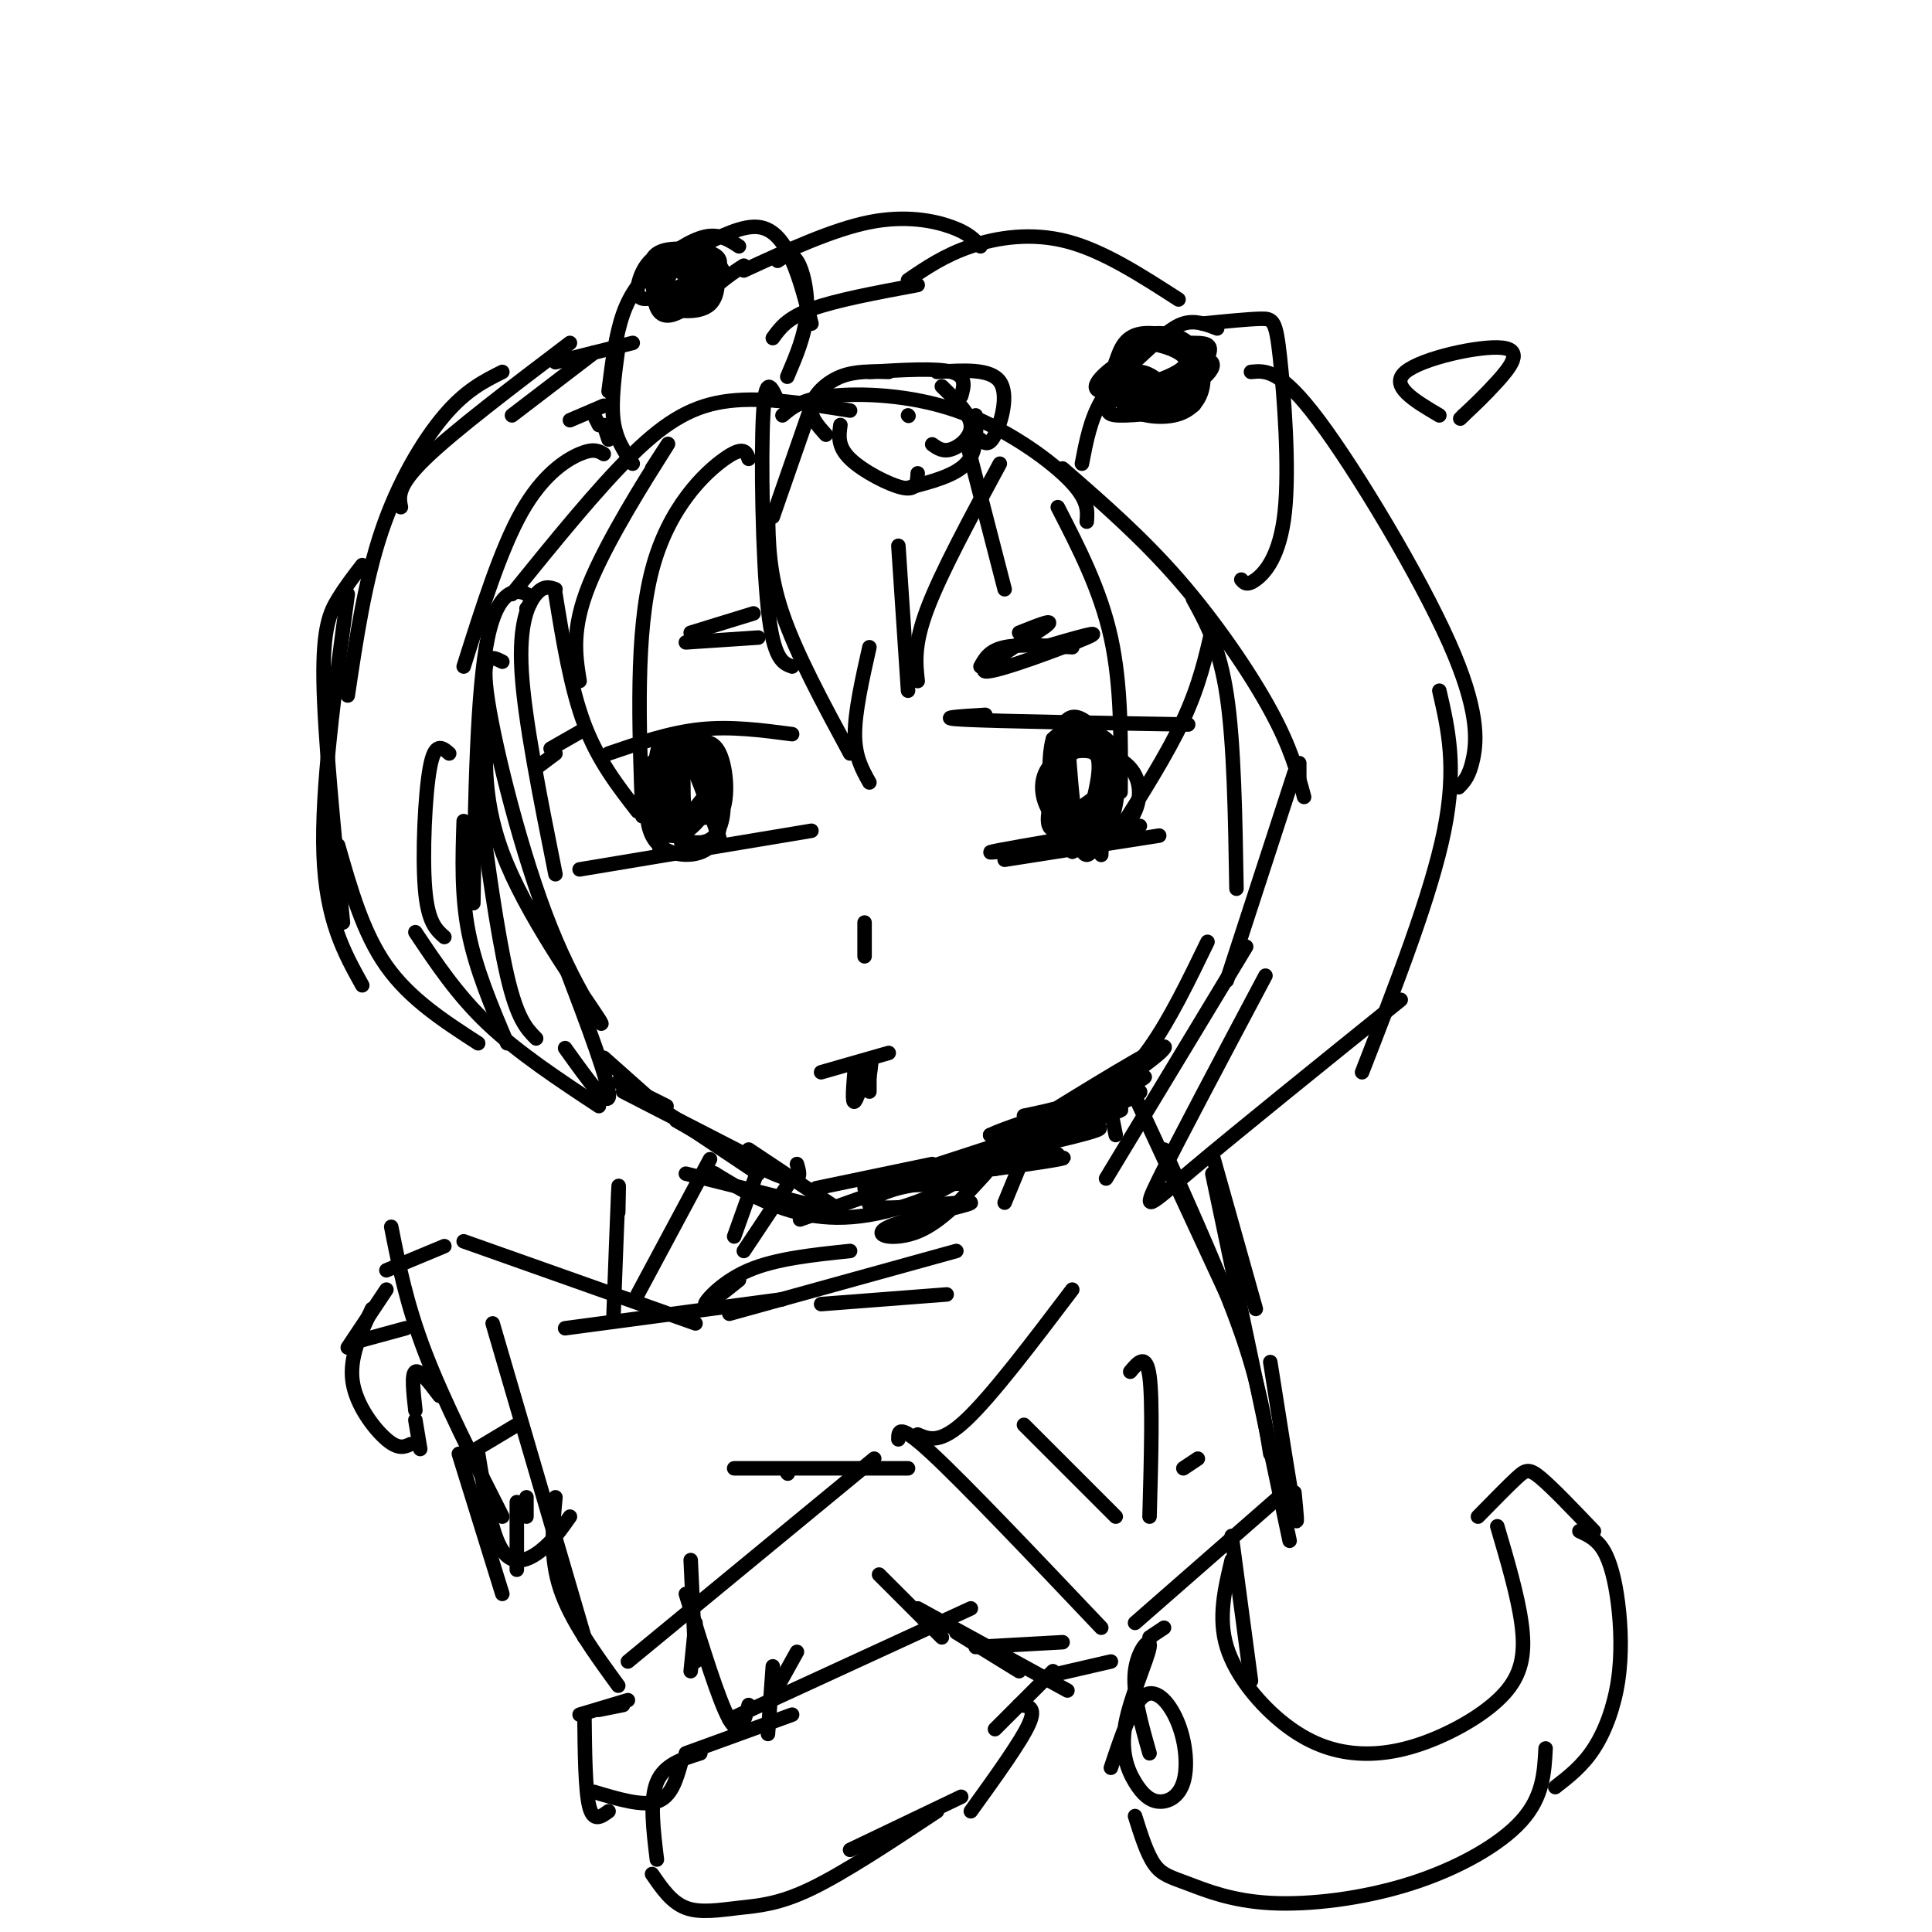 <svg viewBox='0 0 400 400' version='1.1' xmlns='http://www.w3.org/2000/svg' xmlns:xlink='http://www.w3.org/1999/xlink'><g fill='none' stroke='#000000' stroke-width='3' stroke-linecap='round' stroke-linejoin='round'><path d='M269,161c0.000,0.000 0.000,-3.000 0,-3'/><path d='M270,165c-1.378,-5.111 -2.756,-10.222 -7,-18c-4.244,-7.778 -11.356,-18.222 -19,-27c-7.644,-8.778 -15.822,-15.889 -24,-23'/><path d='M225,108c0.196,-2.333 0.393,-4.667 -4,-9c-4.393,-4.333 -13.375,-10.667 -23,-14c-9.625,-3.333 -19.893,-3.667 -26,-3c-6.107,0.667 -8.054,2.333 -10,4'/><path d='M176,85c-8.889,-1.422 -17.778,-2.844 -25,-2c-7.222,0.844 -12.778,3.956 -20,11c-7.222,7.044 -16.111,18.022 -25,29'/><path d='M125,94c-1.044,-0.622 -2.089,-1.244 -5,0c-2.911,1.244 -7.689,4.356 -12,12c-4.311,7.644 -8.156,19.822 -12,32'/><path d='M131,96c-1.750,-2.500 -3.500,-5.000 -4,-9c-0.500,-4.000 0.250,-9.500 1,-15'/><path d='M126,81c0.732,-5.821 1.464,-11.643 3,-16c1.536,-4.357 3.875,-7.250 7,-10c3.125,-2.750 7.036,-5.357 10,-6c2.964,-0.643 4.982,0.679 7,2'/><path d='M145,51c4.378,-2.178 8.756,-4.356 12,-4c3.244,0.356 5.356,3.244 7,7c1.644,3.756 2.822,8.378 4,13'/><path d='M161,54c1.378,-0.933 2.756,-1.867 4,0c1.244,1.867 2.356,6.533 2,11c-0.356,4.467 -2.178,8.733 -4,13'/><path d='M224,96c0.869,-4.548 1.738,-9.095 4,-13c2.262,-3.905 5.917,-7.167 9,-10c3.083,-2.833 5.595,-5.238 8,-6c2.405,-0.762 4.702,0.119 7,1'/><path d='M249,67c4.692,-0.470 9.384,-0.941 12,-1c2.616,-0.059 3.155,0.293 4,8c0.845,7.707 1.997,22.767 1,32c-0.997,9.233 -4.142,12.638 -6,14c-1.858,1.362 -2.429,0.681 -3,0'/><path d='M202,86c0.167,3.750 0.333,7.500 -2,10c-2.333,2.500 -7.167,3.750 -12,5'/><path d='M190,98c-0.089,1.778 -0.178,3.556 -3,3c-2.822,-0.556 -8.378,-3.444 -11,-6c-2.622,-2.556 -2.311,-4.778 -2,-7'/><path d='M171,90c-1.711,-1.889 -3.422,-3.778 -3,-6c0.422,-2.222 2.978,-4.778 6,-6c3.022,-1.222 6.511,-1.111 10,-1'/><path d='M180,77c6.917,-0.417 13.833,-0.833 17,0c3.167,0.833 2.583,2.917 2,5'/><path d='M194,77c5.533,-0.356 11.067,-0.711 13,2c1.933,2.711 0.267,8.489 -1,11c-1.267,2.511 -2.133,1.756 -3,1'/><path d='M195,80c2.889,2.800 5.778,5.600 6,8c0.222,2.400 -2.222,4.400 -4,5c-1.778,0.600 -2.889,-0.200 -4,-1'/><path d='M188,86c0.000,0.000 0.100,0.100 0.1,0.1'/><path d='M144,56c1.588,-0.749 3.176,-1.498 4,0c0.824,1.498 0.884,5.244 -1,7c-1.884,1.756 -5.711,1.522 -8,1c-2.289,-0.522 -3.039,-1.333 -3,-3c0.039,-1.667 0.868,-4.191 2,-5c1.132,-0.809 2.566,0.095 4,1'/><path d='M142,57c1.512,0.333 3.292,0.667 3,2c-0.292,1.333 -2.655,3.667 -3,4c-0.345,0.333 1.327,-1.333 3,-3'/><path d='M238,83c-3.311,0.933 -6.622,1.867 -5,2c1.622,0.133 8.178,-0.533 9,-1c0.822,-0.467 -4.089,-0.733 -9,-1'/><path d='M233,79c4.311,1.988 8.621,3.977 9,3c0.379,-0.977 -3.175,-4.919 -6,-5c-2.825,-0.081 -4.922,3.700 -6,6c-1.078,2.300 -1.136,3.119 3,3c4.136,-0.119 12.468,-1.177 14,-2c1.532,-0.823 -3.734,-1.412 -9,-2'/><path d='M168,84c0.000,0.000 -8.000,23.000 -8,23'/><path d='M161,83c-1.267,-2.911 -2.533,-5.822 -3,3c-0.467,8.822 -0.133,29.378 1,40c1.133,10.622 3.067,11.311 5,12'/><path d='M159,106c0.083,6.333 0.167,12.667 3,21c2.833,8.333 8.417,18.667 14,29'/><path d='M180,162c-1.500,-2.667 -3.000,-5.333 -3,-10c0.000,-4.667 1.500,-11.333 3,-18'/><path d='M186,113c0.000,0.000 2.000,30.000 2,30'/><path d='M190,141c-0.417,-3.750 -0.833,-7.500 2,-15c2.833,-7.500 8.917,-18.750 15,-30'/><path d='M200,91c0.000,0.000 8.000,31.000 8,31'/><path d='M219,105c4.417,8.583 8.833,17.167 11,27c2.167,9.833 2.083,20.917 2,32'/><path d='M231,173c5.333,-8.417 10.667,-16.833 14,-24c3.333,-7.167 4.667,-13.083 6,-19'/><path d='M247,124c2.750,5.000 5.500,10.000 7,20c1.500,10.000 1.750,25.000 2,40'/><path d='M254,203c0.000,0.000 14.000,-43.000 14,-43'/><path d='M135,97c2.467,-3.822 4.933,-7.644 2,-3c-2.933,4.644 -11.267,17.756 -15,27c-3.733,9.244 -2.867,14.622 -2,20'/><path d='M155,95c-0.489,-1.422 -0.978,-2.844 -5,0c-4.022,2.844 -11.578,9.956 -15,23c-3.422,13.044 -2.711,32.022 -2,51'/><path d='M132,168c-4.083,-5.250 -8.167,-10.500 -11,-18c-2.833,-7.500 -4.417,-17.250 -6,-27'/><path d='M115,122c-1.200,-0.422 -2.400,-0.844 -4,1c-1.600,1.844 -3.600,5.956 -3,16c0.600,10.044 3.800,26.022 7,42'/><path d='M104,137c-2.292,-1.161 -4.584,-2.322 -3,8c1.584,10.322 7.043,32.128 13,47c5.957,14.872 12.411,22.812 10,19c-2.411,-3.812 -13.689,-19.375 -19,-32c-5.311,-12.625 -4.656,-22.313 -4,-32'/><path d='M109,126c0.822,-1.044 1.644,-2.089 0,-3c-1.644,-0.911 -5.756,-1.689 -8,9c-2.244,10.689 -2.622,32.844 -3,55'/><path d='M93,156c-1.489,-1.289 -2.978,-2.578 -4,3c-1.022,5.578 -1.578,18.022 -1,25c0.578,6.978 2.289,8.489 4,10'/><path d='M170,250c0.000,0.000 -28.000,-7.000 -28,-7'/><path d='M124,88c0.000,0.000 -1.000,-2.000 -1,-2'/><path d='M126,91c0.000,0.000 -1.000,-3.000 -1,-3'/><path d='M125,84c0.000,0.000 -7.000,3.000 -7,3'/><path d='M282,222c7.167,-18.417 14.333,-36.833 17,-50c2.667,-13.167 0.833,-21.083 -1,-29'/><path d='M302,163c1.113,-1.131 2.226,-2.262 3,-6c0.774,-3.738 1.208,-10.083 -5,-24c-6.208,-13.917 -19.060,-35.405 -27,-46c-7.940,-10.595 -10.970,-10.298 -14,-10'/><path d='M244,62c-7.778,-5.022 -15.556,-10.044 -23,-12c-7.444,-1.956 -14.556,-0.844 -20,1c-5.444,1.844 -9.222,4.422 -13,7'/><path d='M190,59c-8.500,1.583 -17.000,3.167 -22,5c-5.000,1.833 -6.500,3.917 -8,6'/><path d='M203,51c-1.222,-1.356 -2.444,-2.711 -6,-4c-3.556,-1.289 -9.444,-2.511 -17,-1c-7.556,1.511 -16.778,5.756 -26,10'/><path d='M118,71c-12.083,9.167 -24.167,18.333 -30,24c-5.833,5.667 -5.417,7.833 -5,10'/><path d='M104,77c-3.778,1.889 -7.556,3.778 -12,9c-4.444,5.222 -9.556,13.778 -13,24c-3.444,10.222 -5.222,22.111 -7,34'/><path d='M75,117c-1.689,2.178 -3.378,4.356 -5,7c-1.622,2.644 -3.178,5.756 -3,17c0.178,11.244 2.089,30.622 4,50'/><path d='M70,175c2.583,9.083 5.167,18.167 10,25c4.833,6.833 11.917,11.417 19,16'/><path d='M86,193c4.333,6.500 8.667,13.000 15,19c6.333,6.000 14.667,11.500 23,17'/><path d='M117,217c4.844,6.778 9.689,13.556 9,9c-0.689,-4.556 -6.911,-20.444 -9,-26c-2.089,-5.556 -0.044,-0.778 2,4'/><path d='M229,244c0.000,0.000 29.000,-48.000 29,-48'/><path d='M262,202c-9.111,17.178 -18.222,34.356 -22,42c-3.778,7.644 -2.222,5.756 7,-2c9.222,-7.756 26.111,-21.378 43,-35'/><path d='M250,195c-3.917,8.083 -7.833,16.167 -12,22c-4.167,5.833 -8.583,9.417 -13,13'/><path d='M173,250c0.000,0.000 -18.000,-12.000 -18,-12'/><path d='M164,244c0.000,0.000 -35.000,-18.000 -35,-18'/><path d='M138,229c0.000,0.000 -10.000,-5.000 -10,-5'/><path d='M125,219c0.000,0.000 9.000,8.000 9,8'/><path d='M169,246c0.000,0.000 24.000,-5.000 24,-5'/><path d='M179,246c0.000,0.000 43.000,-14.000 43,-14'/><path d='M212,231c5.711,-1.178 11.422,-2.356 18,-6c6.578,-3.644 14.022,-9.756 10,-8c-4.022,1.756 -19.511,11.378 -35,21'/><path d='M205,238c-6.000,3.667 -3.500,2.333 -1,1'/><path d='M195,242c0.000,0.000 0.100,0.100 0.1,0.1'/><path d='M218,234c-22.667,8.000 -45.333,16.000 -51,18c-5.667,2.000 5.667,-2.000 17,-6'/><path d='M184,246c13.044,-4.356 37.156,-12.244 45,-15c7.844,-2.756 -0.578,-0.378 -9,2'/><path d='M165,241c0.378,1.267 0.756,2.533 0,3c-0.756,0.467 -2.644,0.133 -7,-2c-4.356,-2.133 -11.178,-6.067 -18,-10'/><path d='M164,152c-6.333,-0.833 -12.667,-1.667 -19,-1c-6.333,0.667 -12.667,2.833 -19,5'/><path d='M115,156c0.000,0.000 -4.000,3.000 -4,3'/><path d='M120,180c0.000,0.000 48.000,-8.000 48,-8'/><path d='M143,153c3.357,11.476 6.714,22.952 6,21c-0.714,-1.952 -5.500,-17.333 -7,-17c-1.500,0.333 0.286,16.381 0,19c-0.286,2.619 -2.643,-8.190 -5,-19'/><path d='M137,157c-0.733,1.178 -0.067,13.622 0,18c0.067,4.378 -0.467,0.689 -1,-3'/><path d='M204,148c-5.500,0.333 -11.000,0.667 -4,1c7.000,0.333 26.500,0.667 46,1'/><path d='M208,178c0.000,0.000 32.000,-5.000 32,-5'/><path d='M221,149c0.577,14.947 1.155,29.895 1,27c-0.155,-2.895 -1.041,-23.632 -1,-24c0.041,-0.368 1.011,19.632 3,24c1.989,4.368 4.997,-6.895 6,-13c1.003,-6.105 0.002,-7.053 -1,-8'/><path d='M229,155c-0.333,2.333 -0.667,12.167 -1,22'/><path d='M136,169c0.005,-2.965 0.010,-5.929 0,-6c-0.010,-0.071 -0.034,2.752 1,5c1.034,2.248 3.128,3.920 4,0c0.872,-3.920 0.522,-13.432 -1,-15c-1.522,-1.568 -4.218,4.809 -5,9c-0.782,4.191 0.348,6.198 3,7c2.652,0.802 6.826,0.401 11,0'/><path d='M149,169c1.996,-2.806 1.485,-9.821 0,-13c-1.485,-3.179 -3.943,-2.520 -6,-2c-2.057,0.520 -3.712,0.903 -5,3c-1.288,2.097 -2.208,5.910 -2,9c0.208,3.090 1.546,5.457 4,7c2.454,1.543 6.025,2.262 8,0c1.975,-2.262 2.355,-7.507 1,-11c-1.355,-3.493 -4.446,-5.236 -7,-6c-2.554,-0.764 -4.573,-0.550 -6,2c-1.427,2.550 -2.264,7.435 -2,11c0.264,3.565 1.627,5.811 4,7c2.373,1.189 5.754,1.320 8,0c2.246,-1.320 3.356,-4.091 3,-7c-0.356,-2.909 -2.178,-5.954 -4,-9'/><path d='M145,160c-1.751,-2.339 -4.127,-3.687 -6,-4c-1.873,-0.313 -3.242,0.407 -4,3c-0.758,2.593 -0.905,7.058 0,10c0.905,2.942 2.863,4.359 5,4c2.137,-0.359 4.455,-2.495 6,-5c1.545,-2.505 2.317,-5.378 1,-8c-1.317,-2.622 -4.725,-4.994 -7,-6c-2.275,-1.006 -3.419,-0.647 -4,2c-0.581,2.647 -0.601,7.584 0,11c0.601,3.416 1.821,5.313 5,3c3.179,-2.313 8.316,-8.837 7,-12c-1.316,-3.163 -9.085,-2.967 -12,-1c-2.915,1.967 -0.976,5.705 1,8c1.976,2.295 3.988,3.148 6,4'/><path d='M143,169c2.762,-0.771 6.665,-4.698 7,-8c0.335,-3.302 -2.900,-5.978 -5,-7c-2.100,-1.022 -3.065,-0.391 -4,2c-0.935,2.391 -1.838,6.540 -1,9c0.838,2.460 3.419,3.230 6,4'/><path d='M222,156c0.668,-3.547 1.336,-7.095 0,-4c-1.336,3.095 -4.676,12.832 -5,17c-0.324,4.168 2.369,2.766 5,1c2.631,-1.766 5.202,-3.896 7,-6c1.798,-2.104 2.825,-4.182 1,-8c-1.825,-3.818 -6.501,-9.376 -9,-7c-2.499,2.376 -2.821,12.687 -2,17c0.821,4.313 2.786,2.628 5,1c2.214,-1.628 4.676,-3.199 6,-5c1.324,-1.801 1.510,-3.831 0,-6c-1.510,-2.169 -4.717,-4.477 -7,-5c-2.283,-0.523 -3.641,0.738 -5,2'/><path d='M218,153c-0.971,3.174 -0.898,10.109 0,15c0.898,4.891 2.623,7.739 5,8c2.377,0.261 5.407,-2.065 7,-6c1.593,-3.935 1.750,-9.478 1,-13c-0.750,-3.522 -2.408,-5.021 -5,-5c-2.592,0.021 -6.119,1.564 -7,6c-0.881,4.436 0.883,11.766 3,15c2.117,3.234 4.586,2.371 7,1c2.414,-1.371 4.774,-3.249 6,-6c1.226,-2.751 1.317,-6.375 -1,-9c-2.317,-2.625 -7.044,-4.250 -10,-4c-2.956,0.250 -4.143,2.376 -5,5c-0.857,2.624 -1.385,5.745 0,8c1.385,2.255 4.681,3.644 7,3c2.319,-0.644 3.659,-3.322 5,-6'/><path d='M231,165c0.457,-3.006 -0.900,-7.522 -4,-9c-3.100,-1.478 -7.942,0.081 -10,3c-2.058,2.919 -1.331,7.198 1,10c2.331,2.802 6.265,4.129 9,2c2.735,-2.129 4.269,-7.712 2,-12c-2.269,-4.288 -8.343,-7.282 -10,-4c-1.657,3.282 1.102,12.838 3,16c1.898,3.162 2.934,-0.072 4,-4c1.066,-3.928 2.162,-8.551 1,-11c-1.162,-2.449 -4.581,-2.725 -8,-3'/><path d='M157,132c0.000,0.000 -15.000,1.000 -15,1'/><path d='M203,138c0.917,-1.667 1.833,-3.333 5,-4c3.167,-0.667 8.583,-0.333 14,0'/><path d='M179,198c0.000,0.000 0.000,-7.000 0,-7'/><path d='M170,222c0.000,0.000 14.000,-4.000 14,-4'/><path d='M230,230c0.000,0.000 1.000,5.000 1,5'/><path d='M235,227c0.000,0.000 19.000,41.000 19,41'/><path d='M241,238c6.167,13.750 12.333,27.500 16,38c3.667,10.500 4.833,17.750 6,25'/><path d='M267,308c0.000,0.000 -32.000,28.000 -32,28'/><path d='M241,337c0.000,0.000 -3.000,2.000 -3,2'/><path d='M230,344c0.000,0.000 -13.000,3.000 -13,3'/><path d='M164,244c0.000,0.000 -10.000,15.000 -10,15'/><path d='M222,267c-8.333,11.000 -16.667,22.000 -22,27c-5.333,5.000 -7.667,4.000 -10,3'/><path d='M196,268c0.000,0.000 -26.000,2.000 -26,2'/><path d='M188,304c0.000,0.000 -36.000,0.000 -36,0'/><path d='M163,305c0.000,0.000 0.100,0.100 0.1,0.1'/><path d='M181,302c0.000,0.000 -51.000,42.000 -51,42'/><path d='M162,269c0.000,0.000 -45.000,6.000 -45,6'/><path d='M102,274c0.000,0.000 19.000,65.000 19,65'/><path d='M115,310c-0.583,6.250 -1.167,12.500 1,19c2.167,6.500 7.083,13.250 12,20'/><path d='M144,274c0.000,0.000 -48.000,-17.000 -48,-17'/><path d='M81,254c1.583,8.000 3.167,16.000 7,26c3.833,10.000 9.917,22.000 16,34'/><path d='M99,301c1.356,8.289 2.711,16.578 5,20c2.289,3.422 5.511,1.978 8,0c2.489,-1.978 4.244,-4.489 6,-7'/><path d='M157,242c0.000,0.000 -5.000,14.000 -5,14'/><path d='M147,240c0.000,0.000 -15.000,28.000 -15,28'/><path d='M128,251c0.083,-3.833 0.167,-7.667 0,-4c-0.167,3.667 -0.583,14.833 -1,26'/><path d='M220,340c0.000,0.000 -18.000,1.000 -18,1'/><path d='M211,346c0.000,0.000 -13.000,-8.000 -13,-8'/><path d='M218,346c0.000,0.000 -12.000,12.000 -12,12'/><path d='M228,337c-14.000,-14.750 -28.000,-29.500 -35,-36c-7.000,-6.500 -7.000,-4.750 -7,-3'/><path d='M231,314c0.000,0.000 -19.000,-19.000 -19,-19'/><path d='M234,284c1.667,-2.000 3.333,-4.000 4,1c0.667,5.000 0.333,17.000 0,29'/><path d='M248,302c0.000,0.000 -3.000,2.000 -3,2'/><path d='M221,350c0.000,0.000 -31.000,-17.000 -31,-17'/><path d='M211,353c1.833,0.167 3.667,0.333 2,4c-1.667,3.667 -6.833,10.833 -12,18'/><path d='M199,372c0.000,0.000 -23.000,11.000 -23,11'/><path d='M194,375c-9.577,6.351 -19.155,12.702 -26,16c-6.845,3.298 -10.958,3.542 -15,4c-4.042,0.458 -8.012,1.131 -11,0c-2.988,-1.131 -4.994,-4.065 -7,-7'/><path d='M136,385c-0.750,-6.167 -1.500,-12.333 0,-16c1.500,-3.667 5.250,-4.833 9,-6'/><path d='M142,363c0.000,0.000 22.000,-8.000 22,-8'/><path d='M159,359c0.000,0.000 1.000,-14.000 1,-14'/><path d='M160,351c0.000,0.000 5.000,-9.000 5,-9'/><path d='M195,339c0.000,0.000 -13.000,-13.000 -13,-13'/><path d='M201,333c0.000,0.000 -50.000,23.000 -50,23'/><path d='M155,353c-0.917,3.417 -1.833,6.833 -4,3c-2.167,-3.833 -5.583,-14.917 -9,-26'/><path d='M143,323c0.000,0.000 1.000,21.000 1,21'/><path d='M144,336c0.000,0.000 -1.000,10.000 -1,10'/><path d='M141,365c-1.000,3.500 -2.000,7.000 -5,8c-3.000,1.000 -8.000,-0.500 -13,-2'/><path d='M126,375c-1.583,1.167 -3.167,2.333 -4,-1c-0.833,-3.333 -0.917,-11.167 -1,-19'/><path d='M120,355c0.000,0.000 10.000,-3.000 10,-3'/><path d='M124,354c0.000,0.000 5.000,-1.000 5,-1'/><path d='M92,258c0.000,0.000 -12.000,5.000 -12,5'/><path d='M84,275c0.000,0.000 -11.000,3.000 -11,3'/><path d='M80,267c0.000,0.000 -8.000,12.000 -8,12'/><path d='M77,271c-2.356,5.022 -4.711,10.044 -4,15c0.711,4.956 4.489,9.844 7,12c2.511,2.156 3.756,1.578 5,1'/><path d='M87,300c0.000,0.000 -1.000,-6.000 -1,-6'/><path d='M86,292c-0.417,-3.750 -0.833,-7.500 0,-8c0.833,-0.500 2.917,2.250 5,5'/><path d='M107,295c0.000,0.000 -10.000,6.000 -10,6'/><path d='M95,301c0.000,0.000 9.000,29.000 9,29'/><path d='M107,325c0.000,0.000 0.000,-14.000 0,-14'/><path d='M109,314c0.000,0.000 0.000,-4.000 0,-4'/><path d='M255,318c0.000,0.000 4.000,30.000 4,30'/><path d='M255,323c-1.426,5.986 -2.852,11.972 -1,18c1.852,6.028 6.983,12.097 12,16c5.017,3.903 9.919,5.640 15,6c5.081,0.360 10.341,-0.656 16,-3c5.659,-2.344 11.716,-6.016 15,-10c3.284,-3.984 3.795,-8.281 3,-14c-0.795,-5.719 -2.898,-12.859 -5,-20'/><path d='M306,314c3.067,-3.133 6.133,-6.267 8,-8c1.867,-1.733 2.533,-2.067 5,0c2.467,2.067 6.733,6.533 11,11'/><path d='M327,317c1.801,0.831 3.601,1.662 5,4c1.399,2.338 2.396,6.183 3,11c0.604,4.817 0.817,10.604 0,16c-0.817,5.396 -2.662,10.399 -5,14c-2.338,3.601 -5.169,5.801 -8,8'/><path d='M320,362c-0.264,5.017 -0.527,10.034 -5,15c-4.473,4.966 -13.154,9.880 -23,13c-9.846,3.120 -20.856,4.444 -29,4c-8.144,-0.444 -13.424,-2.658 -17,-4c-3.576,-1.342 -5.450,-1.812 -7,-4c-1.550,-2.188 -2.775,-6.094 -4,-10'/><path d='M238,363c-1.768,-6.221 -3.535,-12.443 -3,-17c0.535,-4.557 3.373,-7.451 3,-5c-0.373,2.451 -3.958,10.246 -5,16c-1.042,5.754 0.460,9.467 2,12c1.540,2.533 3.117,3.886 5,4c1.883,0.114 4.072,-1.011 5,-4c0.928,-2.989 0.596,-7.843 -1,-12c-1.596,-4.157 -4.456,-7.616 -7,-6c-2.544,1.616 -4.772,8.308 -7,15'/><path d='M106,86c0.000,0.000 17.000,-13.000 17,-13'/><path d='M115,75c0.000,0.000 16.000,-4.000 16,-4'/><path d='M121,151c0.000,0.000 -7.000,4.000 -7,4'/><path d='M177,222c0.000,0.000 1.000,1.000 1,1'/><path d='M177,221c-0.333,3.911 -0.667,7.822 0,7c0.667,-0.822 2.333,-6.378 3,-8c0.667,-1.622 0.333,0.689 0,3'/><path d='M180,223c0.000,1.000 0.000,2.000 0,3'/><path d='M210,176c-3.667,0.417 -7.333,0.833 -3,0c4.333,-0.833 16.667,-2.917 29,-5'/><path d='M156,127c0.000,0.000 -13.000,4.000 -13,4'/><path d='M211,131c4.149,-1.661 8.298,-3.321 5,-1c-3.298,2.321 -14.042,8.625 -12,9c2.042,0.375 16.869,-5.179 21,-7c4.131,-1.821 -2.435,0.089 -9,2'/><path d='M140,54c1.745,1.943 3.491,3.886 4,3c0.509,-0.886 -0.218,-4.601 -2,-4c-1.782,0.601 -4.618,5.517 -4,7c0.618,1.483 4.692,-0.469 5,-2c0.308,-1.531 -3.148,-2.643 -5,-2c-1.852,0.643 -2.101,3.041 -1,4c1.101,0.959 3.550,0.480 6,0'/><path d='M143,60c1.855,-1.091 3.492,-3.818 2,-5c-1.492,-1.182 -6.112,-0.817 -8,1c-1.888,1.817 -1.044,5.087 1,6c2.044,0.913 5.288,-0.531 8,-2c2.712,-1.469 4.891,-2.964 3,-5c-1.891,-2.036 -7.852,-4.612 -11,-2c-3.148,2.612 -3.483,10.411 -1,12c2.483,1.589 7.784,-3.034 10,-6c2.216,-2.966 1.347,-4.276 -1,-5c-2.347,-0.724 -6.174,-0.862 -10,-1'/><path d='M136,53c-2.553,1.272 -3.936,4.951 -4,7c-0.064,2.049 1.191,2.469 5,1c3.809,-1.469 10.171,-4.827 10,-7c-0.171,-2.173 -6.877,-3.161 -10,-2c-3.123,1.161 -2.664,4.471 -2,7c0.664,2.529 1.534,4.276 5,3c3.466,-1.276 9.528,-5.577 9,-8c-0.528,-2.423 -7.647,-2.969 -11,-1c-3.353,1.969 -2.941,6.453 -2,9c0.941,2.547 2.412,3.156 5,2c2.588,-1.156 6.294,-4.078 10,-7'/><path d='M151,57c2.167,-1.500 2.583,-1.750 3,-2'/><path d='M235,76c-0.245,-1.209 -0.490,-2.418 -3,-1c-2.510,1.418 -7.285,5.462 -4,6c3.285,0.538 14.630,-2.430 17,-5c2.370,-2.570 -4.235,-4.743 -8,-5c-3.765,-0.257 -4.688,1.401 -5,4c-0.312,2.599 -0.011,6.140 4,6c4.011,-0.140 11.734,-3.961 12,-7c0.266,-3.039 -6.924,-5.297 -11,-5c-4.076,0.297 -5.038,3.148 -6,6'/><path d='M231,75c0.193,3.526 3.674,9.343 8,9c4.326,-0.343 9.496,-6.844 11,-10c1.504,-3.156 -0.657,-2.966 -4,-3c-3.343,-0.034 -7.869,-0.291 -11,2c-3.131,2.291 -4.868,7.131 -3,10c1.868,2.869 7.341,3.768 11,3c3.659,-0.768 5.503,-3.204 6,-6c0.497,-2.796 -0.354,-5.951 -2,-8c-1.646,-2.049 -4.089,-2.993 -7,-3c-2.911,-0.007 -6.291,0.924 -8,4c-1.709,3.076 -1.747,8.299 1,10c2.747,1.701 8.278,-0.119 12,-2c3.722,-1.881 5.635,-3.823 6,-5c0.365,-1.177 -0.817,-1.588 -2,-2'/><path d='M249,74c-0.500,-0.333 -0.750,-0.167 -1,0'/><path d='M72,123c-2.750,20.250 -5.500,40.500 -5,54c0.500,13.500 4.250,20.250 8,27'/><path d='M251,239c0.000,0.000 9.000,32.000 9,32'/><path d='M251,243c0.000,0.000 16.000,76.000 16,76'/><path d='M268,309c0.417,4.250 0.833,8.500 0,4c-0.833,-4.500 -2.917,-17.750 -5,-31'/><path d='M198,259c0.000,0.000 -47.000,13.000 -47,13'/><path d='M153,265c-3.489,2.800 -6.978,5.600 -7,5c-0.022,-0.600 3.422,-4.600 9,-7c5.578,-2.400 13.289,-3.200 21,-4'/><path d='M215,232c0.000,0.000 -7.000,17.000 -7,17'/><path d='M206,242c0.000,0.000 13.000,-3.000 13,-3'/><path d='M204,243c-4.565,5.017 -9.130,10.034 -14,12c-4.870,1.966 -10.045,0.880 -6,-1c4.045,-1.880 17.311,-4.556 17,-5c-0.311,-0.444 -14.199,1.342 -19,1c-4.801,-0.342 -0.515,-2.812 4,-4c4.515,-1.188 9.257,-1.094 14,-1'/><path d='M200,245c-2.197,0.059 -14.689,0.707 -13,0c1.689,-0.707 17.557,-2.770 26,-4c8.443,-1.230 9.459,-1.629 3,-1c-6.459,0.629 -20.393,2.285 -17,1c3.393,-1.285 24.112,-5.510 28,-7c3.888,-1.490 -9.056,-0.245 -22,1'/><path d='M205,235c5.308,-2.624 29.577,-9.683 31,-9c1.423,0.683 -20.002,9.107 -20,8c0.002,-1.107 21.429,-11.745 21,-11c-0.429,0.745 -22.715,12.872 -45,25'/><path d='M192,248c-12.244,4.911 -20.356,4.689 -27,3c-6.644,-1.689 -11.822,-4.844 -17,-8'/><path d='M148,243c-2.833,-1.333 -1.417,-0.667 0,0'/><path d='M157,243c0.000,0.000 -21.000,-14.000 -21,-14'/><path d='M101,174c-0.844,-4.422 -1.689,-8.844 -1,-3c0.689,5.844 2.911,21.956 5,31c2.089,9.044 4.044,11.022 6,13'/><path d='M96,170c-0.250,7.667 -0.500,15.333 1,23c1.500,7.667 4.750,15.333 8,23'/><path d='M298,86c-5.208,-3.071 -10.417,-6.143 -7,-9c3.417,-2.857 15.458,-5.500 20,-5c4.542,0.500 1.583,4.143 -1,7c-2.583,2.857 -4.792,4.929 -7,7'/><path d='M303,86c-1.167,1.167 -0.583,0.583 0,0'/></g>
</svg>